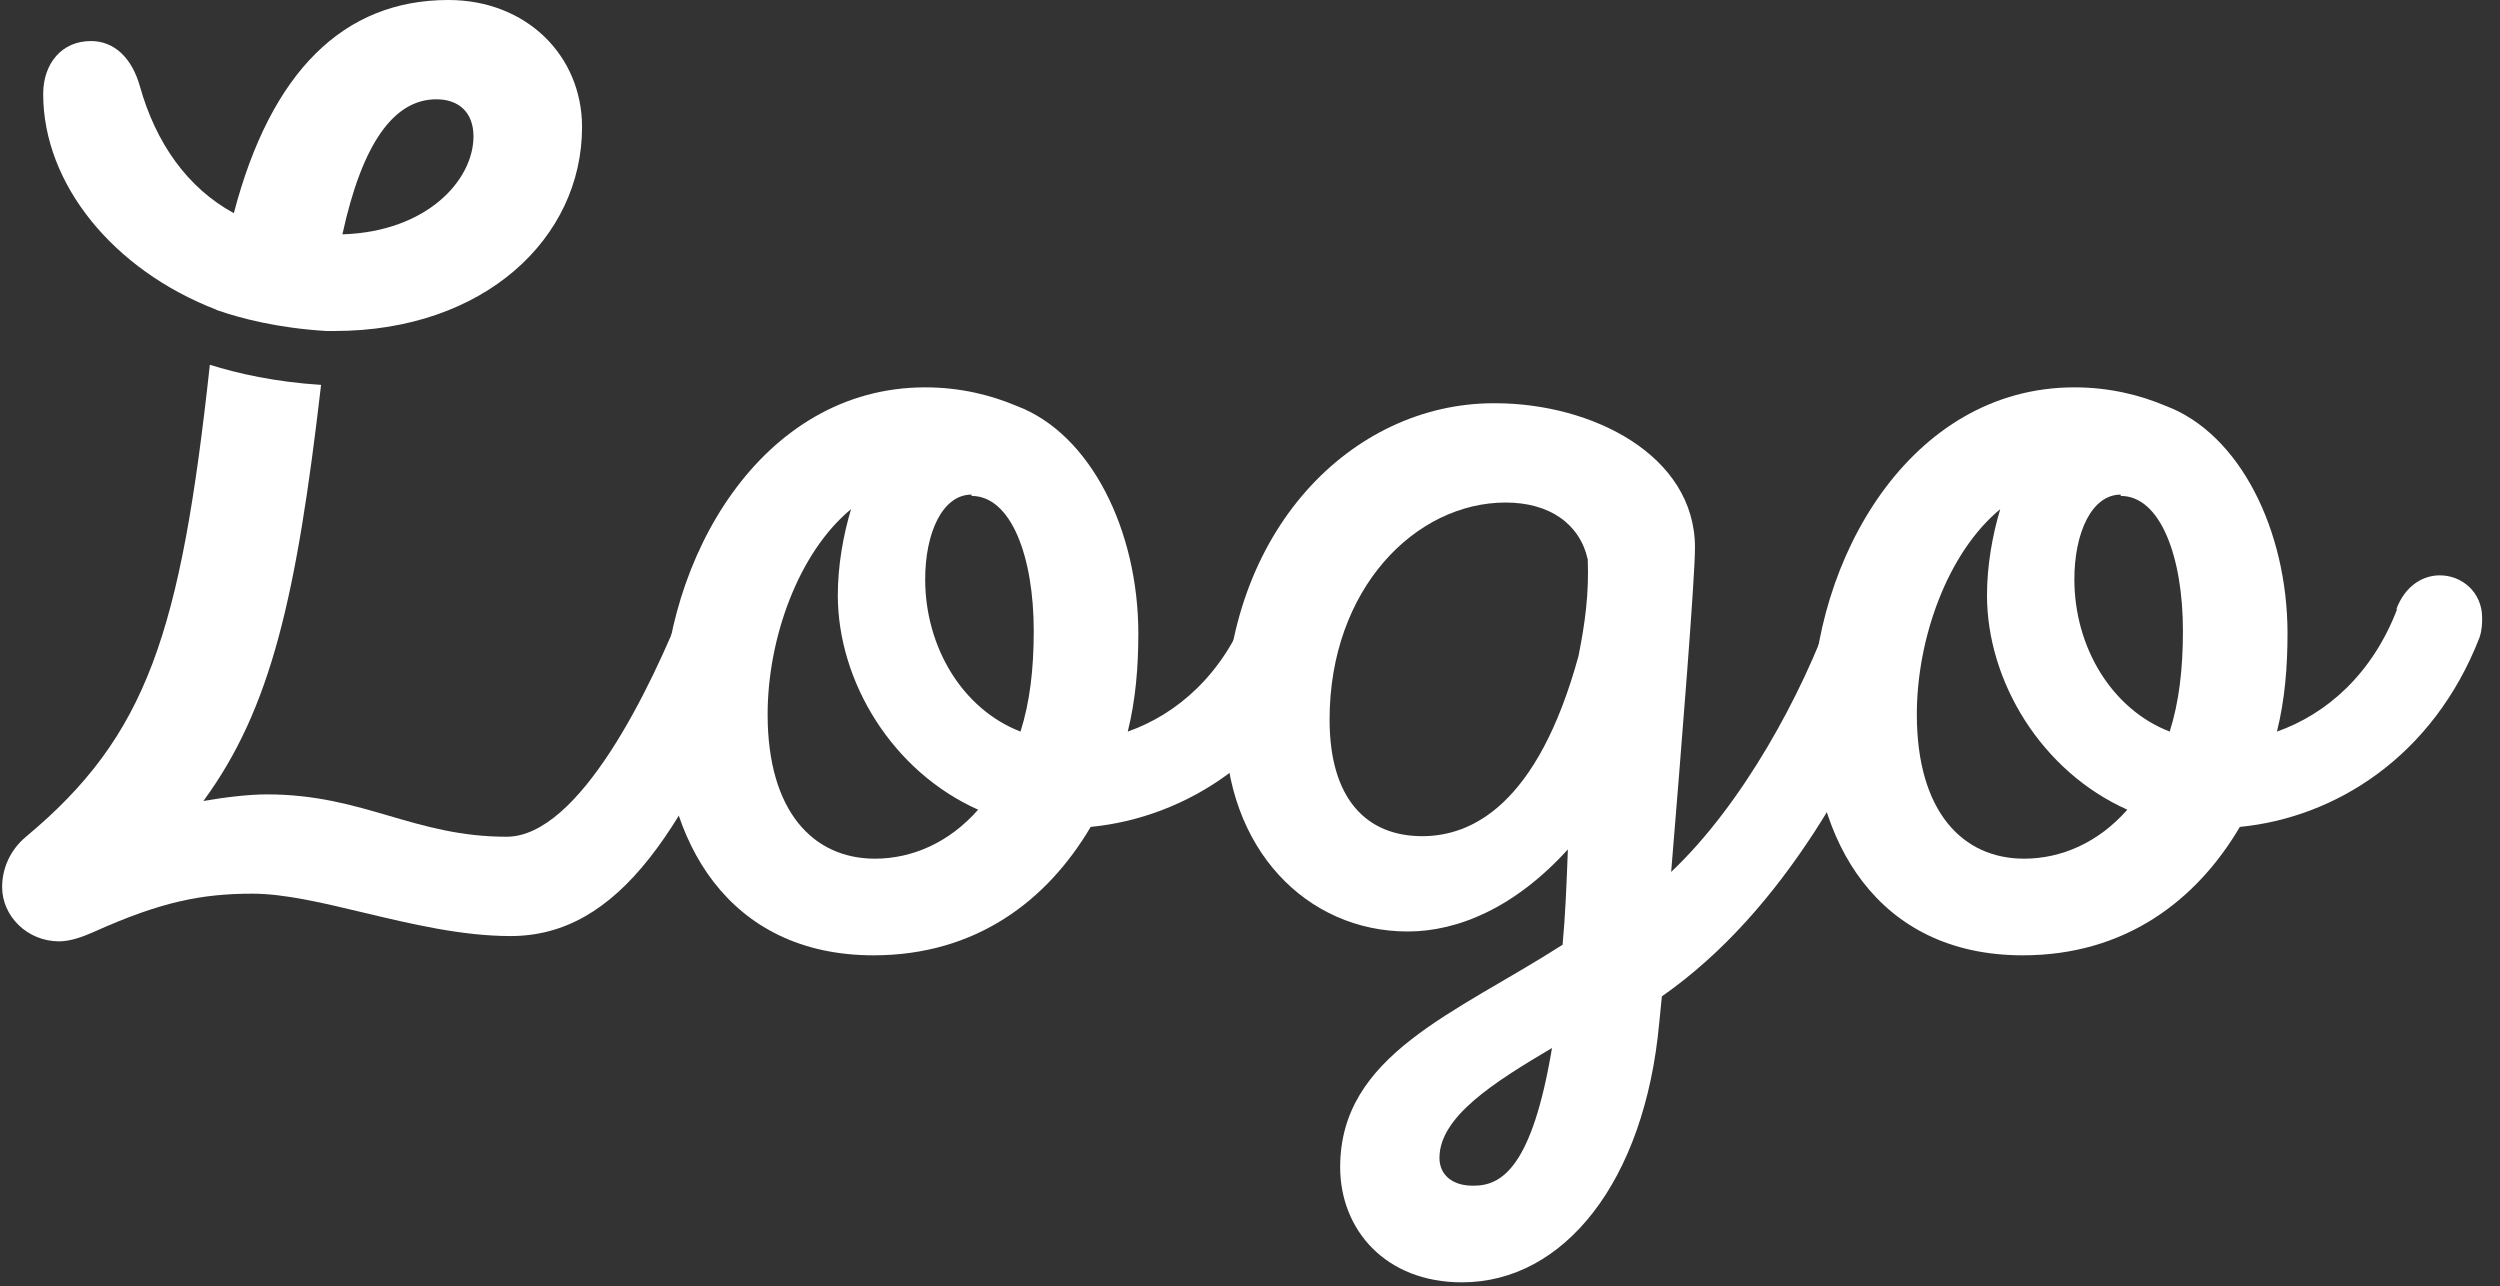<svg xmlns="http://www.w3.org/2000/svg" width="138" height="71" viewBox="0 0 138 71" fill="none"><rect x="0" y="0" width="138" height="71" fill="#333333" stroke="none"/><g clip-path="url(#clip0_578_2619)"><path d="M132.337 33.587L132.264 33.66C132.776 32.271 133.799 31.759 134.676 31.759C135.918 31.759 137.014 32.709 137.014 34.098C137.014 34.391 137.014 34.756 136.868 35.194C134.31 41.772 128.902 45.133 123.64 45.645C121.229 49.738 117.282 52.734 111.655 52.734C103.616 52.734 100.035 46.376 100.035 39.433C100.035 30.883 105.443 21.382 114.505 21.382C116.478 21.382 118.159 21.82 119.548 22.405C123.64 23.94 126.271 29.275 126.271 34.975C126.271 36.802 126.125 38.629 125.687 40.383C128.391 39.433 130.949 37.24 132.337 33.587ZM117.063 27.375V27.302C115.455 27.302 114.505 29.421 114.505 31.979C114.505 35.706 116.552 39.141 119.767 40.383C120.279 38.775 120.498 36.948 120.498 34.829C120.498 30.736 119.256 27.375 117.063 27.375ZM111.728 47.399C113.774 47.399 115.821 46.522 117.429 44.695C112.678 42.575 109.682 37.606 109.682 32.856C109.682 31.248 109.974 29.567 110.413 28.105C107.49 30.517 105.809 35.267 105.809 39.433C105.809 44.841 108.367 47.399 111.728 47.399Z" fill="white"></path><path d="M101.164 33.586L101.09 33.659C101.602 32.271 102.479 31.686 103.356 31.686C104.598 31.686 105.841 32.782 105.841 34.171C105.841 34.536 105.768 34.829 105.621 35.194C102.771 42.137 98.533 50.249 91.736 54.999L91.59 56.461C90.786 65.231 86.328 70.785 80.701 70.785C76.462 70.785 73.977 67.862 73.977 64.427C73.977 58.215 80.335 55.949 86.255 52.149C86.401 50.614 86.474 48.86 86.547 46.887C83.624 50.103 80.481 51.418 77.704 51.418C72.15 51.418 67.619 46.887 67.619 39.944C67.619 29.274 74.635 22.259 82.455 22.259H82.528C87.863 22.259 93.563 25.109 93.563 30.225C93.563 31.906 92.832 41.041 92.248 48.13C96.194 44.402 99.483 38.337 101.164 33.586ZM78.508 46.157C81.212 46.157 84.866 44.475 87.132 36.217C87.497 34.39 87.716 32.782 87.644 30.882C87.205 28.909 85.524 27.74 83.112 27.74C78.143 27.74 73.393 32.49 73.393 39.725C73.393 44.11 75.439 46.157 78.508 46.157ZM81.285 65.45H81.358C82.893 65.45 84.574 64.427 85.67 57.849C82.455 59.749 79.458 61.65 79.458 63.915C79.458 64.865 80.189 65.45 81.285 65.45Z" fill="white"></path><path d="M68.902 33.587L68.829 33.66C69.34 32.271 70.364 31.759 71.241 31.759C72.483 31.759 73.579 32.709 73.579 34.098C73.579 34.391 73.579 34.756 73.433 35.194C70.875 41.772 65.467 45.133 60.205 45.645C57.794 49.738 53.847 52.734 48.22 52.734C40.181 52.734 36.6 46.376 36.6 39.433C36.6 30.883 42.008 21.382 51.07 21.382C53.043 21.382 54.724 21.82 56.113 22.405C60.205 23.94 62.836 29.275 62.836 34.975C62.836 36.802 62.69 38.629 62.252 40.383C64.956 39.433 67.513 37.24 68.902 33.587ZM53.628 27.375V27.302C52.02 27.302 51.07 29.421 51.07 31.979C51.07 35.706 53.116 39.141 56.332 40.383C56.844 38.775 57.063 36.948 57.063 34.829C57.063 30.736 55.82 27.375 53.628 27.375ZM48.293 47.399C50.339 47.399 52.386 46.522 53.993 44.695C49.243 42.575 46.247 37.606 46.247 32.856C46.247 31.248 46.539 29.567 46.978 28.105C44.054 30.517 42.373 35.267 42.373 39.433C42.373 44.841 44.931 47.399 48.293 47.399Z" fill="white"></path><path d="M40.314 31.279C39.291 31.279 38.414 31.791 37.829 33.18C35.929 38.003 31.983 46.188 27.963 46.188C25.432 46.188 23.473 45.616 21.494 45.038C19.473 44.447 17.43 43.85 14.735 43.85C13.785 43.85 12.469 43.996 11.227 44.215C14.97 39.111 16.368 32.93 17.723 21.246C15.172 21.084 13.097 20.612 11.584 20.136C9.969 34.955 8.134 40.605 1.434 46.188C0.557 46.919 0.118 47.942 0.118 48.966C0.118 50.573 1.507 51.962 3.261 51.962C3.846 51.962 4.503 51.743 5.161 51.45C8.888 49.769 11.154 49.331 13.931 49.331C15.697 49.331 17.81 49.836 20.073 50.377C22.679 50.999 25.483 51.67 28.182 51.67C34.102 51.67 37.975 45.896 42.287 34.714C42.507 34.349 42.58 33.91 42.58 33.545C42.58 32.156 41.483 31.279 40.314 31.279Z" fill="white"></path><path fill-rule="evenodd" clip-rule="evenodd" d="M11.955 17.112C13.278 17.574 15.345 18.112 18.023 18.271L18.462 18.271C26.721 18.271 32.129 13.155 32.129 7.016C32.129 3.069 29.059 0 24.747 0C18.974 0 14.954 3.946 12.908 11.766C10.35 10.378 8.596 7.893 7.719 4.75C7.28 3.216 6.33 2.266 5.015 2.266C3.407 2.266 2.384 3.508 2.384 5.189C2.384 10.159 6.257 14.909 11.958 17.101L11.955 17.112ZM18.901 12.936C19.997 7.893 21.751 5.481 24.089 5.481C25.332 5.481 26.136 6.212 26.136 7.528C26.136 9.939 23.578 12.79 18.901 12.936Z" fill="white"></path></g><defs><clipPath id="clip0_578_2619"><rect width="137.637" height="70.785" fill="white" transform="translate(0.118)"></rect></clipPath></defs></svg>